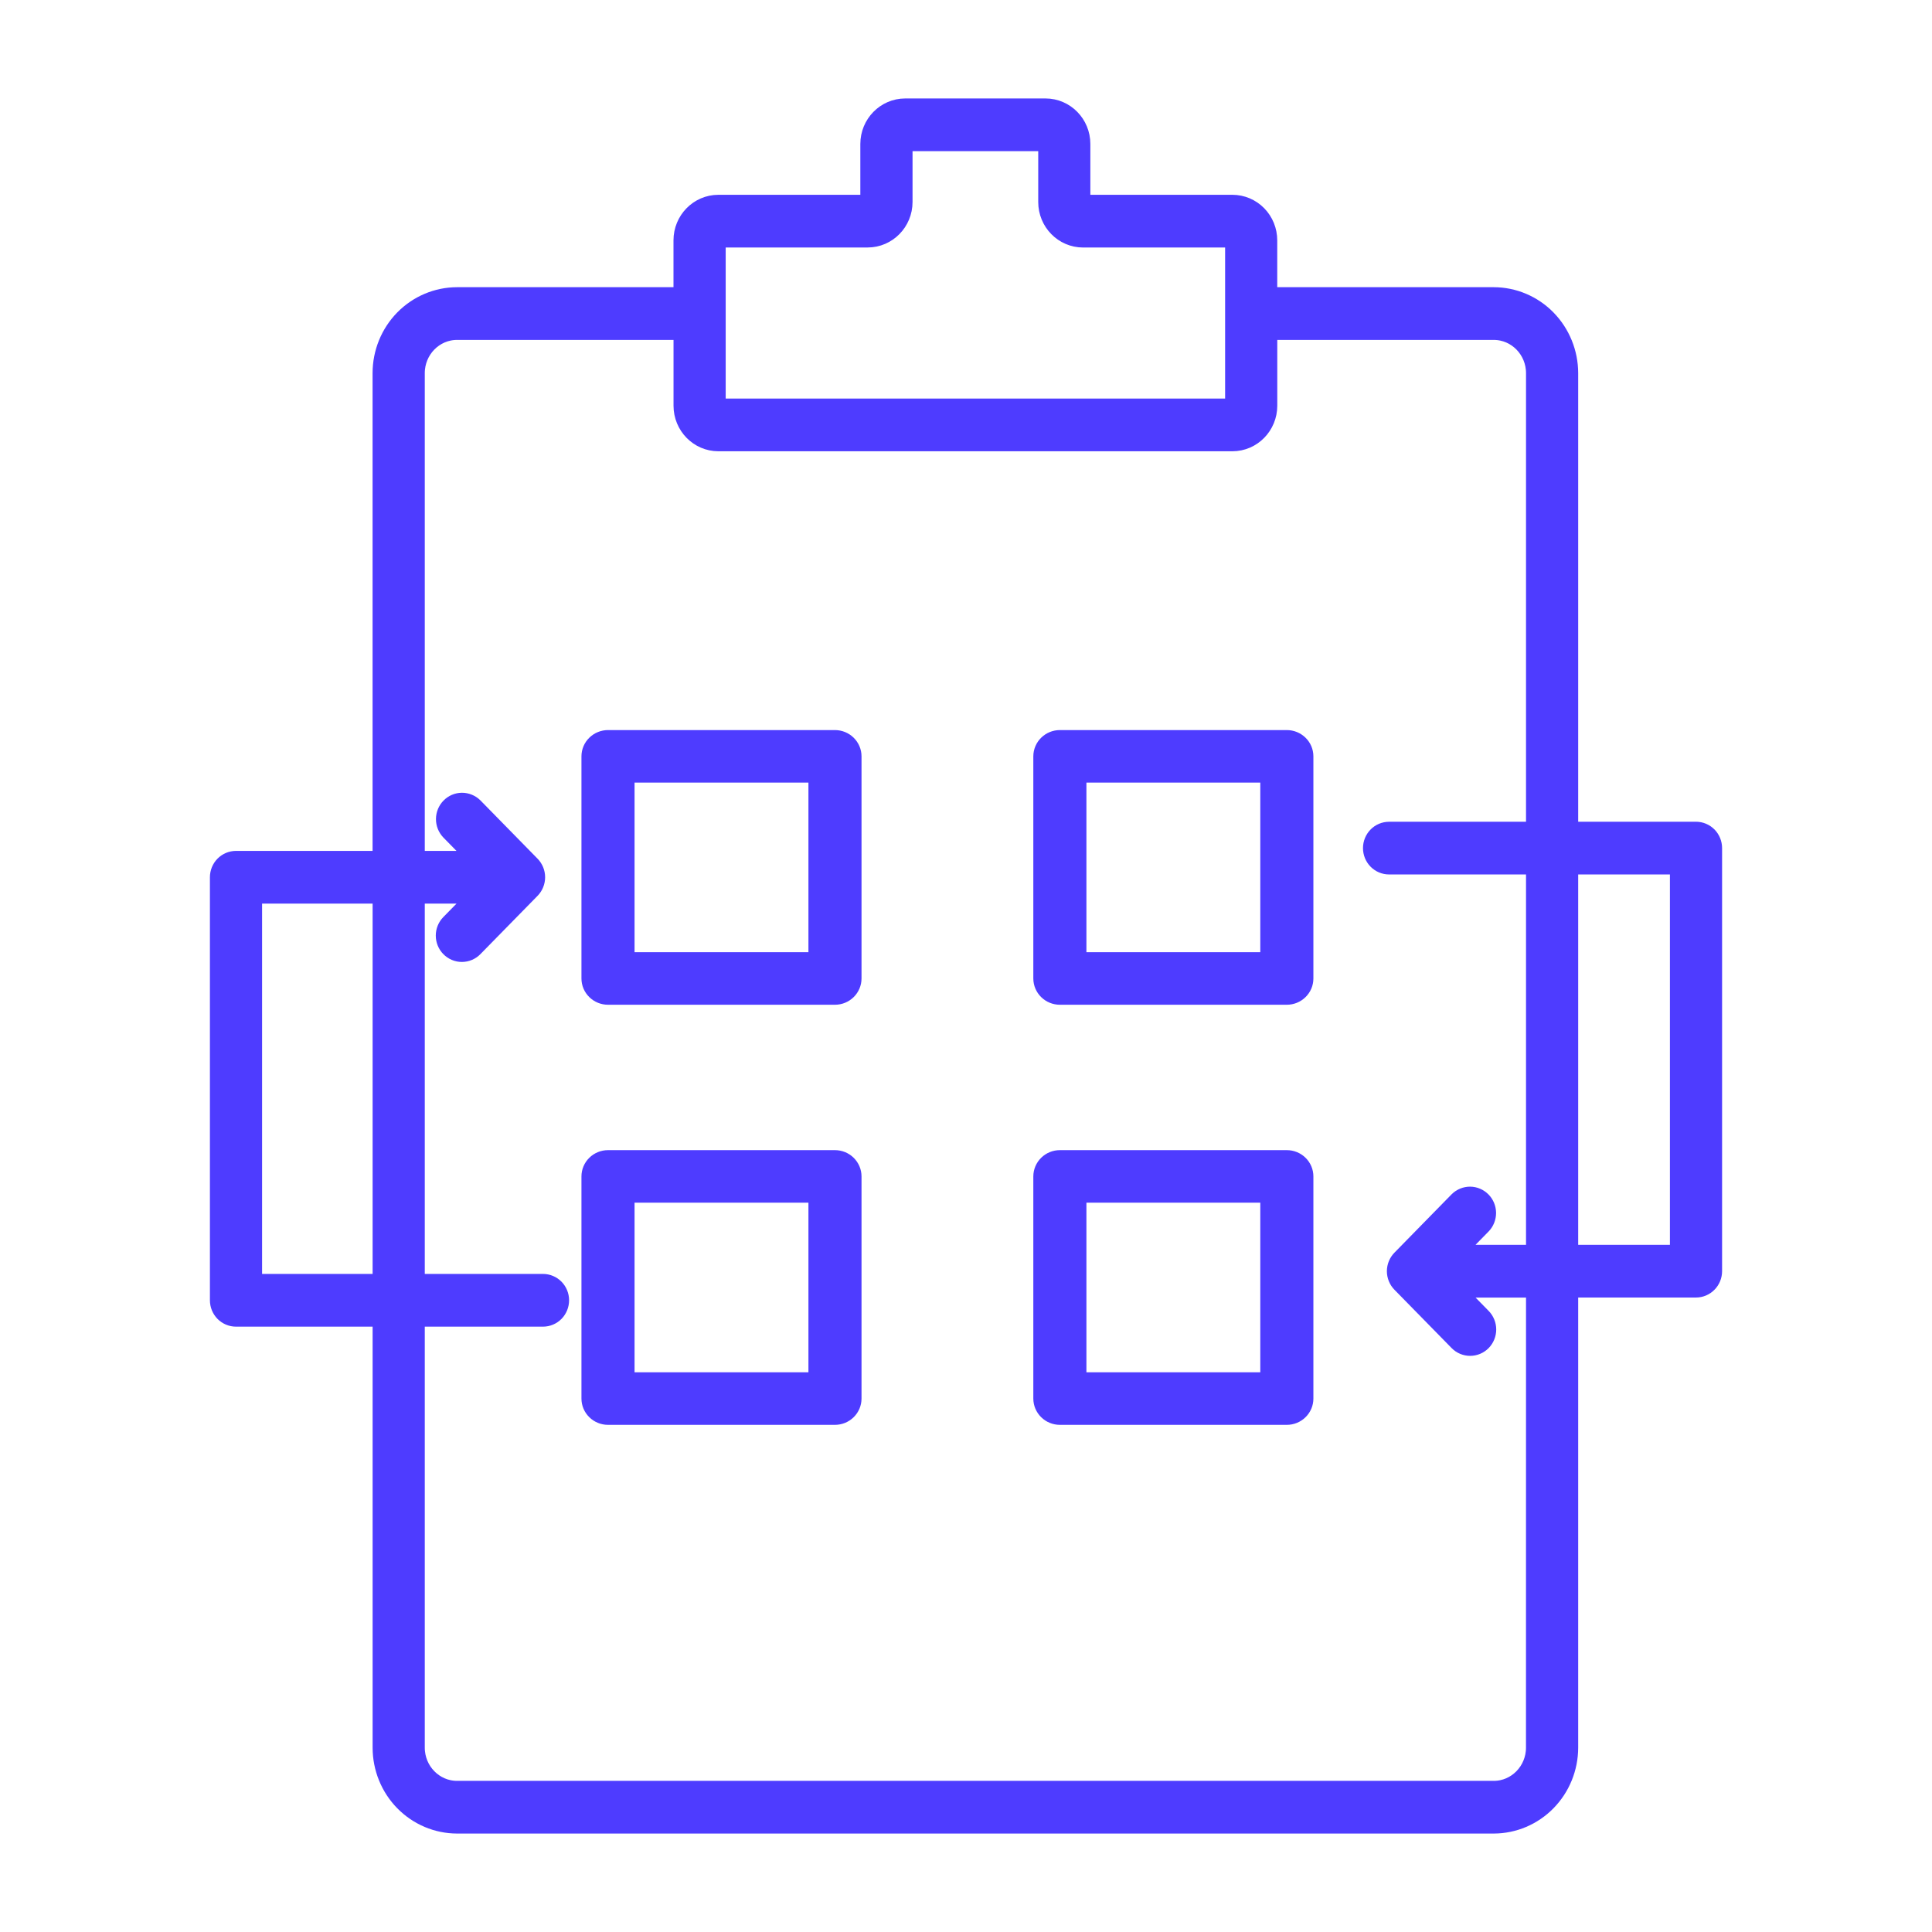 <svg width="52" height="52" viewBox="0 0 52 52" fill="none" xmlns="http://www.w3.org/2000/svg">
<path d="M22.473 20H16.365C16.268 20 16.175 20.038 16.107 20.105C16.038 20.172 16 20.262 16 20.357V26.336C16 26.431 16.038 26.521 16.107 26.588C16.175 26.655 16.268 26.693 16.365 26.693H22.473C22.57 26.693 22.663 26.655 22.731 26.588C22.799 26.521 22.838 26.431 22.838 26.336V20.357C22.838 20.262 22.799 20.172 22.731 20.105C22.663 20.038 22.57 20 22.473 20ZM22.109 25.979H16.729V20.714H22.109V25.979ZM34.635 20H28.527C28.43 20 28.337 20.038 28.269 20.105C28.201 20.172 28.162 20.262 28.162 20.357V26.336C28.162 26.431 28.201 26.521 28.269 26.588C28.337 26.655 28.43 26.693 28.527 26.693H34.635C34.732 26.693 34.825 26.655 34.893 26.588C34.962 26.521 35 26.431 35 26.336V20.357C35 20.262 34.962 20.172 34.893 20.105C34.825 20.038 34.732 20 34.635 20ZM34.271 25.979H28.891V20.714H34.271V25.979ZM22.473 31.306H16.365C16.268 31.306 16.175 31.344 16.107 31.411C16.038 31.478 16 31.569 16 31.663V37.643C16 37.738 16.038 37.828 16.107 37.895C16.175 37.962 16.268 38 16.365 38H22.473C22.57 38 22.663 37.962 22.731 37.895C22.799 37.828 22.838 37.738 22.838 37.643V31.663C22.838 31.569 22.799 31.478 22.731 31.411C22.663 31.344 22.57 31.306 22.473 31.306ZM22.109 37.285H16.729V32.02H22.109V37.285ZM34.635 31.306H28.527C28.43 31.306 28.337 31.344 28.269 31.411C28.201 31.478 28.162 31.569 28.162 31.663V37.643C28.162 37.738 28.201 37.828 28.269 37.895C28.337 37.962 28.43 38 28.527 38H34.635C34.732 38 34.825 37.962 34.893 37.895C34.962 37.828 35 37.738 35 37.643V31.663C35 31.569 34.962 31.478 34.893 31.411C34.825 31.344 34.732 31.306 34.635 31.306ZM34.271 37.285H28.891V32.02H34.271V37.285Z" fill="#4e3cff " stroke="#4e3cff " stroke-width="0.7"/>
<path d="M45.648 22.467H42.127V10.043C42.126 9.523 41.923 9.024 41.563 8.656C41.203 8.288 40.714 8.081 40.205 8.08H34.027V6.468C34.027 6.236 33.937 6.014 33.776 5.849C33.615 5.685 33.397 5.593 33.169 5.593H29.151C29.11 5.592 29.071 5.576 29.043 5.547C29.014 5.517 28.998 5.477 28.997 5.436V3.875C28.997 3.392 28.613 3 28.14 3H24.364C23.891 3 23.506 3.392 23.506 3.875V5.437C23.506 5.523 23.437 5.593 23.353 5.593H19.335C18.861 5.593 18.477 5.986 18.477 6.469V8.08H12.3C11.791 8.081 11.302 8.288 10.941 8.656C10.581 9.024 10.378 9.522 10.378 10.043V23.252H6.352C6.259 23.252 6.169 23.29 6.103 23.357C6.037 23.424 6 23.516 6 23.611V34.997C6 35.093 6.037 35.184 6.103 35.252C6.169 35.319 6.259 35.357 6.352 35.357H10.379V47.038C10.379 47.558 10.582 48.057 10.942 48.424C11.303 48.792 11.791 48.999 12.301 49H40.205C40.714 48.999 41.203 48.792 41.563 48.424C41.923 48.056 42.126 47.558 42.127 47.038V34.573H45.648C45.741 34.573 45.831 34.535 45.897 34.467C45.963 34.4 46 34.309 46 34.213V22.826C46 22.731 45.963 22.64 45.897 22.572C45.831 22.505 45.741 22.467 45.648 22.467ZM19.182 6.468C19.182 6.382 19.251 6.311 19.335 6.311H23.353C23.827 6.311 24.211 5.919 24.211 5.436V3.875C24.211 3.789 24.28 3.719 24.365 3.719H28.141C28.225 3.719 28.294 3.789 28.294 3.875V5.437C28.294 5.92 28.678 6.312 29.152 6.312H33.17C33.255 6.312 33.324 6.383 33.324 6.469V10.92C33.324 11.007 33.255 11.077 33.17 11.077H19.335C19.295 11.077 19.256 11.06 19.227 11.031C19.198 11.002 19.182 10.962 19.182 10.92V6.468ZM6.704 34.638V23.971H10.379V34.638H6.704ZM41.422 47.038C41.422 47.724 40.876 48.282 40.205 48.282H12.301C11.629 48.282 11.083 47.724 11.083 47.038V35.357H14.615C14.708 35.357 14.798 35.319 14.864 35.252C14.93 35.184 14.967 35.093 14.967 34.997C14.967 34.902 14.93 34.811 14.864 34.743C14.798 34.676 14.708 34.638 14.615 34.638H11.083V23.971H13.12L12.183 24.927C12.117 24.994 12.079 25.085 12.079 25.181C12.079 25.276 12.116 25.368 12.182 25.435C12.248 25.503 12.338 25.541 12.431 25.541C12.525 25.541 12.615 25.503 12.681 25.435L14.219 23.866C14.285 23.798 14.322 23.707 14.322 23.611C14.322 23.516 14.285 23.425 14.219 23.357L12.681 21.788C12.614 21.723 12.525 21.687 12.433 21.687C12.341 21.688 12.252 21.726 12.187 21.793C12.122 21.859 12.085 21.949 12.084 22.044C12.083 22.138 12.119 22.229 12.183 22.297L13.12 23.252H11.083V10.043C11.083 9.357 11.629 8.799 12.301 8.799H18.478V10.92C18.478 11.403 18.862 11.796 19.335 11.796H33.17C33.644 11.796 34.028 11.403 34.028 10.92V8.799H40.205C40.877 8.799 41.423 9.357 41.423 10.043V22.468H37.387C37.293 22.468 37.204 22.505 37.138 22.573C37.072 22.64 37.035 22.732 37.035 22.827C37.035 22.922 37.072 23.014 37.138 23.081C37.204 23.148 37.293 23.186 37.387 23.186H41.423V33.855H38.881L39.818 32.898C39.882 32.831 39.917 32.74 39.917 32.646C39.916 32.551 39.879 32.461 39.814 32.395C39.748 32.328 39.66 32.29 39.568 32.289C39.475 32.289 39.386 32.325 39.32 32.39L37.782 33.96C37.749 33.994 37.723 34.033 37.705 34.077C37.688 34.12 37.678 34.167 37.678 34.215C37.678 34.262 37.688 34.309 37.705 34.352C37.723 34.396 37.749 34.436 37.782 34.469L39.32 36.038C39.386 36.106 39.476 36.143 39.569 36.143C39.663 36.143 39.752 36.105 39.818 36.038C39.884 35.97 39.921 35.879 39.921 35.783C39.921 35.688 39.884 35.597 39.818 35.529L38.881 34.574H41.423L41.422 47.038ZM45.296 33.854H42.127V23.186H45.296V33.854Z" fill="#4e3cff " stroke="#4e3cff " stroke-width="0.7"/>
</svg>
